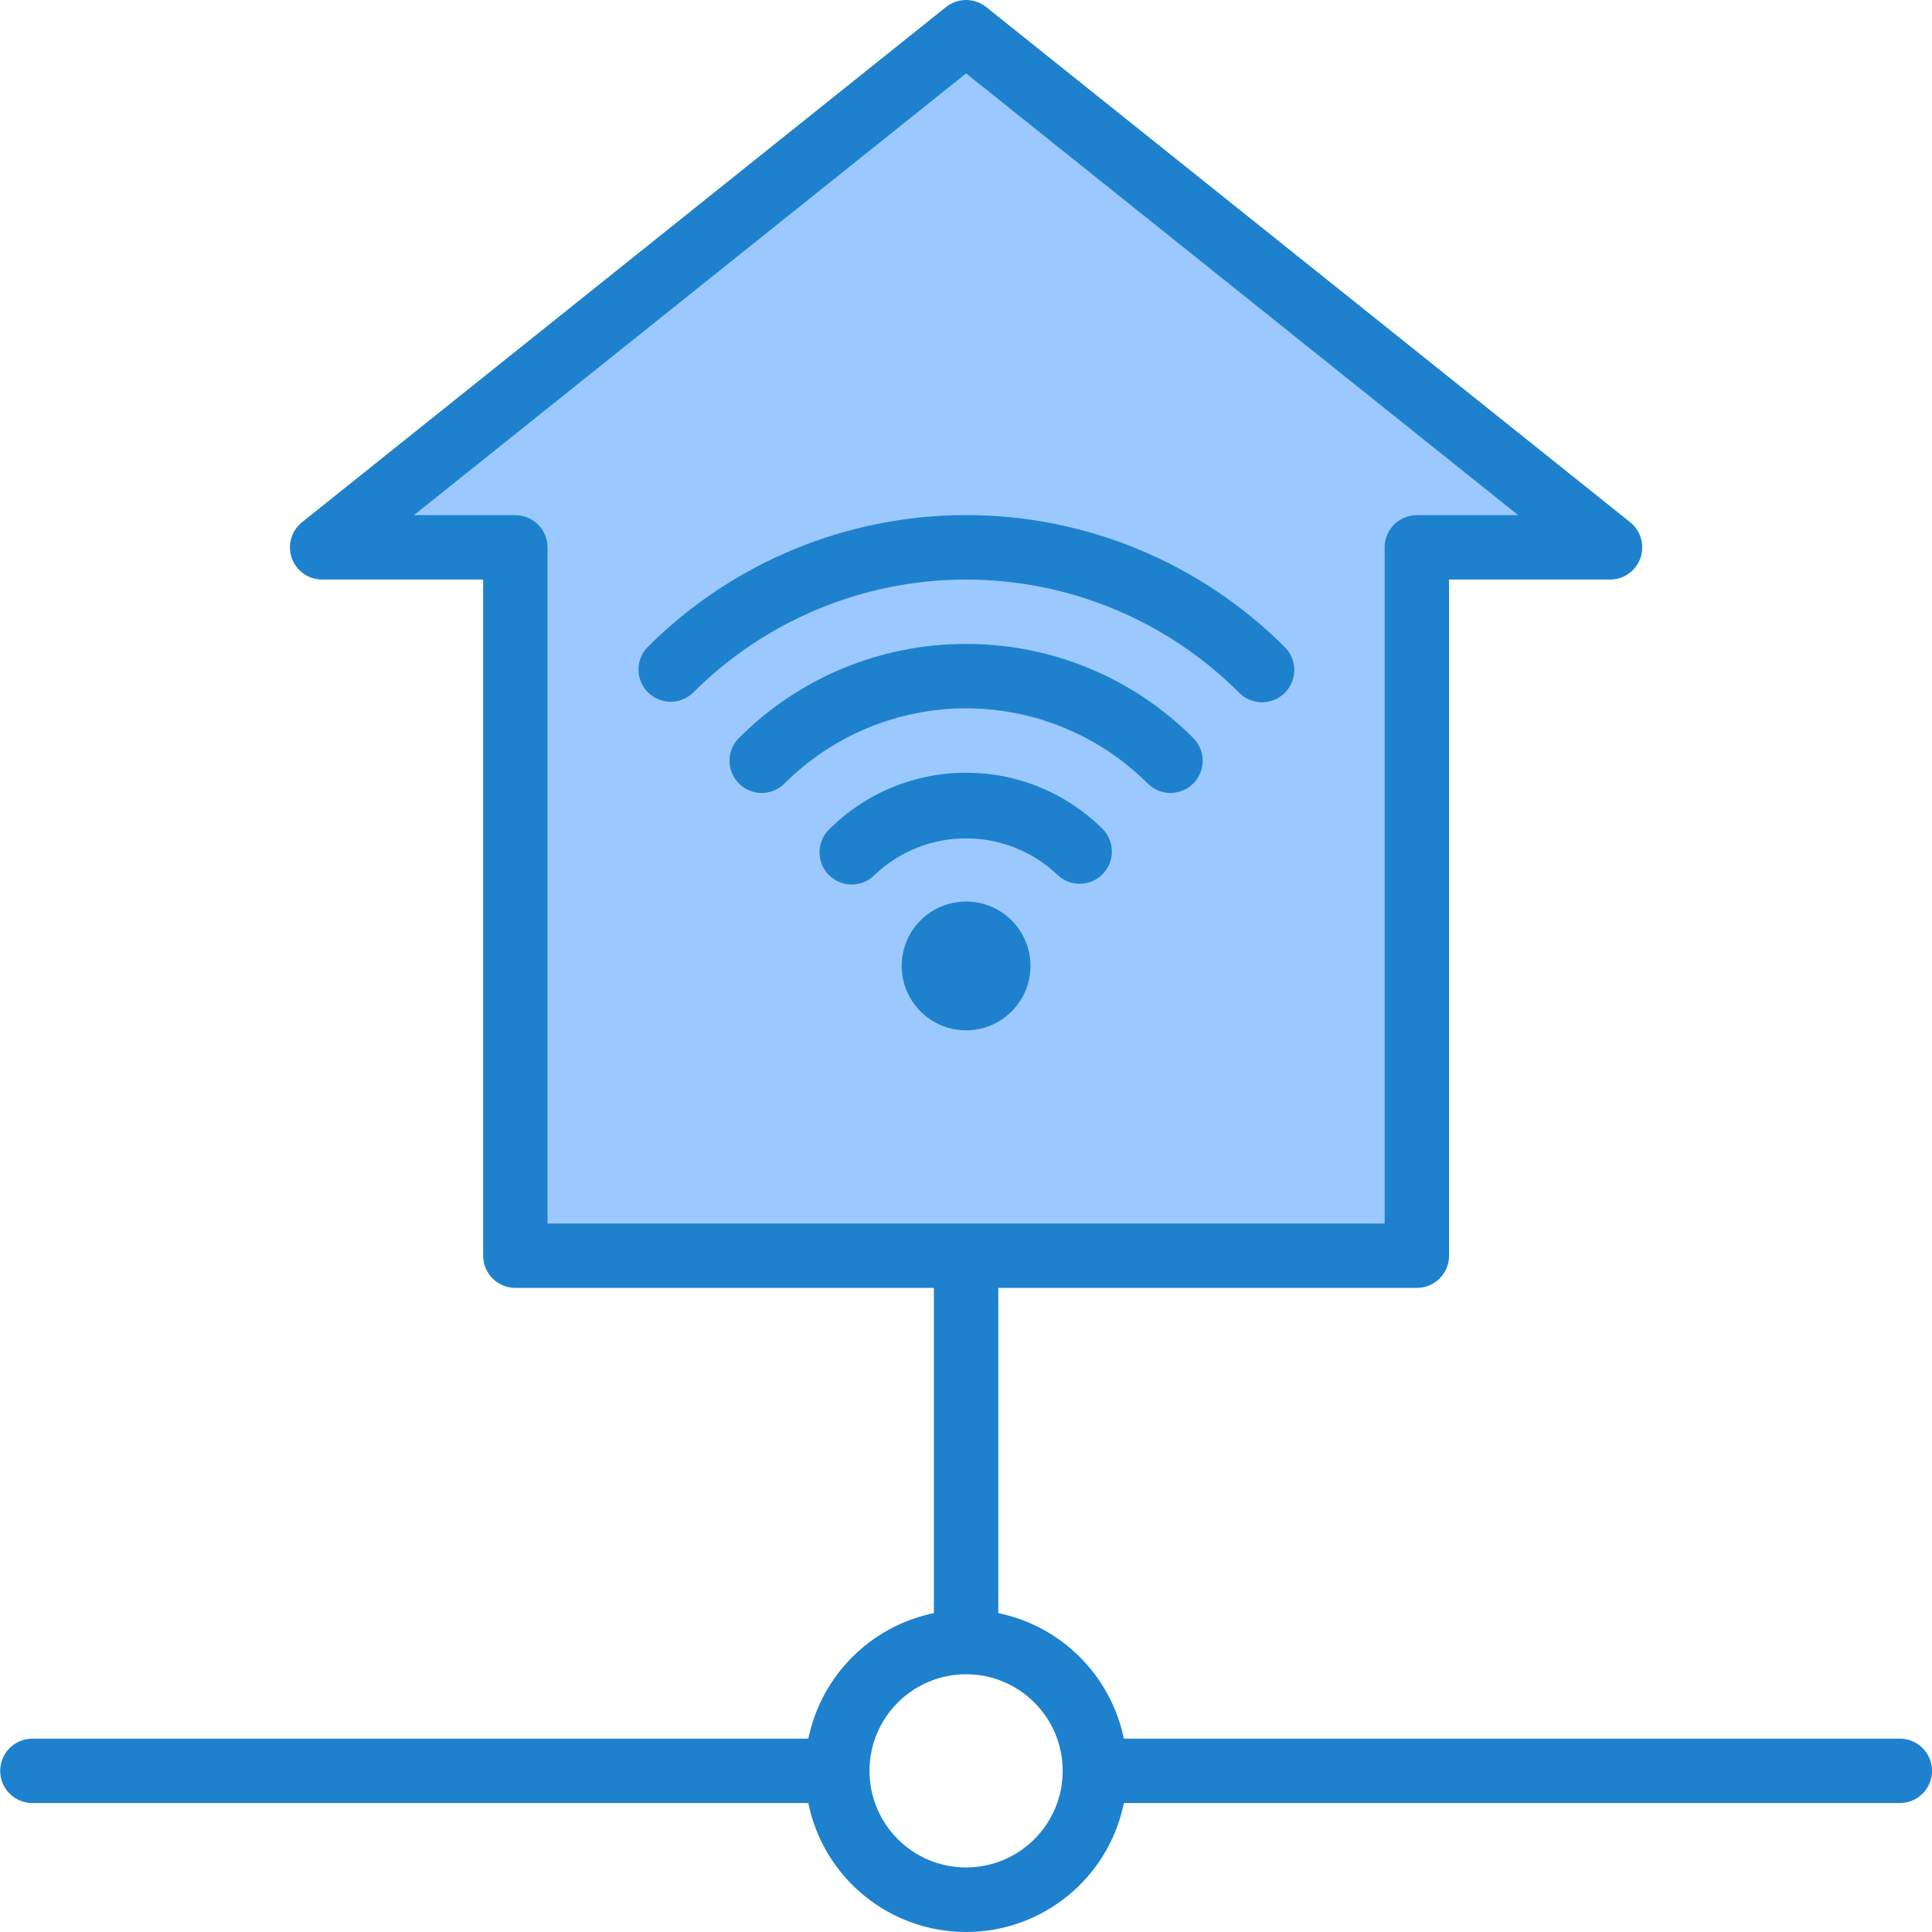 <svg xmlns="http://www.w3.org/2000/svg" height="480pt" viewBox="0 0 480 480.043" width="480pt"><path d="m240.023 8.004-160 128h48v176h224v-176h48zm0 240c-4.422 0-8-3.582-8-8 0-4.418 3.578-8 8-8 4.418 0 8 3.582 8 8 0 4.418-3.582 8-8 8zm0 0" fill="#9bc9ff"></path><path d="m248.023 240.004c0 4.418-3.582 8-8 8-4.422 0-8-3.582-8-8 0-4.418 3.578-8 8-8 4.418 0 8 3.582 8 8zm0 0" fill="#9bc9ff"></path><g fill="#1e81ce"><path d="m472.023 432.004h-192.801c-3.238-15.699-15.504-27.965-31.199-31.199v-80.801h104c4.418 0 8-3.582 8-8v-168h40c3.398 0 6.426-2.145 7.551-5.352 1.125-3.207.102-6.773-2.551-8.898l-160-128c-2.926-2.34-7.078-2.34-10 0l-160 128c-2.656 2.125-3.68 5.691-2.555 8.898 1.125 3.207 4.152 5.352 7.555 5.352h40v168c0 4.418 3.578 8 8 8h104v80.801c-15.699 3.234-27.965 15.5-31.203 31.199h-192.797c-4.422 0-8 3.582-8 8 0 4.418 3.578 8 8 8h192.797c3.785 18.641 20.18 32.039 39.203 32.039 19.02 0 35.414-13.398 39.199-32.039h192.801c4.418 0 8-3.582 8-8 0-4.418-3.582-8-8-8zm-344-304h-25.195l137.195-109.762 137.191 109.762h-25.191c-4.422 0-8 3.582-8 8v168h-208v-168c0-4.418-3.582-8-8-8zm112 336c-13.258 0-24-10.746-24-24s10.742-24 24-24c13.254 0 24 10.746 24 24s-10.746 24-24 24zm0 0"></path><path d="m172.156 172.141c17.992-18.016 42.406-28.137 67.867-28.137 25.457 0 49.871 10.121 67.863 28.137 3.129 3.129 8.203 3.129 11.336 0 3.129-3.133 3.129-8.207 0-11.336-20.992-21.016-49.477-32.824-79.176-32.824-29.703 0-58.188 11.809-79.176 32.824-3.035 3.137-2.988 8.129.098 11.211 3.086 3.086 8.074 3.133 11.211.098zm0 0"></path><path d="m240.023 160.004c-21.227-.051-41.586 8.402-56.539 23.465-3.031 3.137-2.988 8.125.098 11.211 3.086 3.086 8.078 3.133 11.215.098 11.98-12.02 28.254-18.777 45.227-18.777 16.969 0 33.242 6.758 45.223 18.777 3.137 3.035 8.129 2.988 11.215-.098 3.086-3.086 3.129-8.074.098-11.211-14.953-15.062-35.312-23.516-56.535-23.465zm0 0"></path><path d="m240.023 192.004c-12.723-.02-24.934 5.012-33.945 13.992-2.09 1.996-2.938 4.965-2.219 7.766.715 2.797 2.887 4.992 5.676 5.742 2.793.746 5.77-.066 7.789-2.133 12.723-12.078 32.672-12.078 45.395 0 3.152 3.02 8.148 2.949 11.219-.156 3.07-3.105 3.082-8.098.027-11.219-9.012-8.98-21.223-14.012-33.941-13.992zm0 0"></path><path d="m256.023 240.004c0 8.836-7.164 16-16 16-8.84 0-16-7.164-16-16 0-8.836 7.16-16 16-16 8.836 0 16 7.164 16 16zm0 0"></path></g></svg>